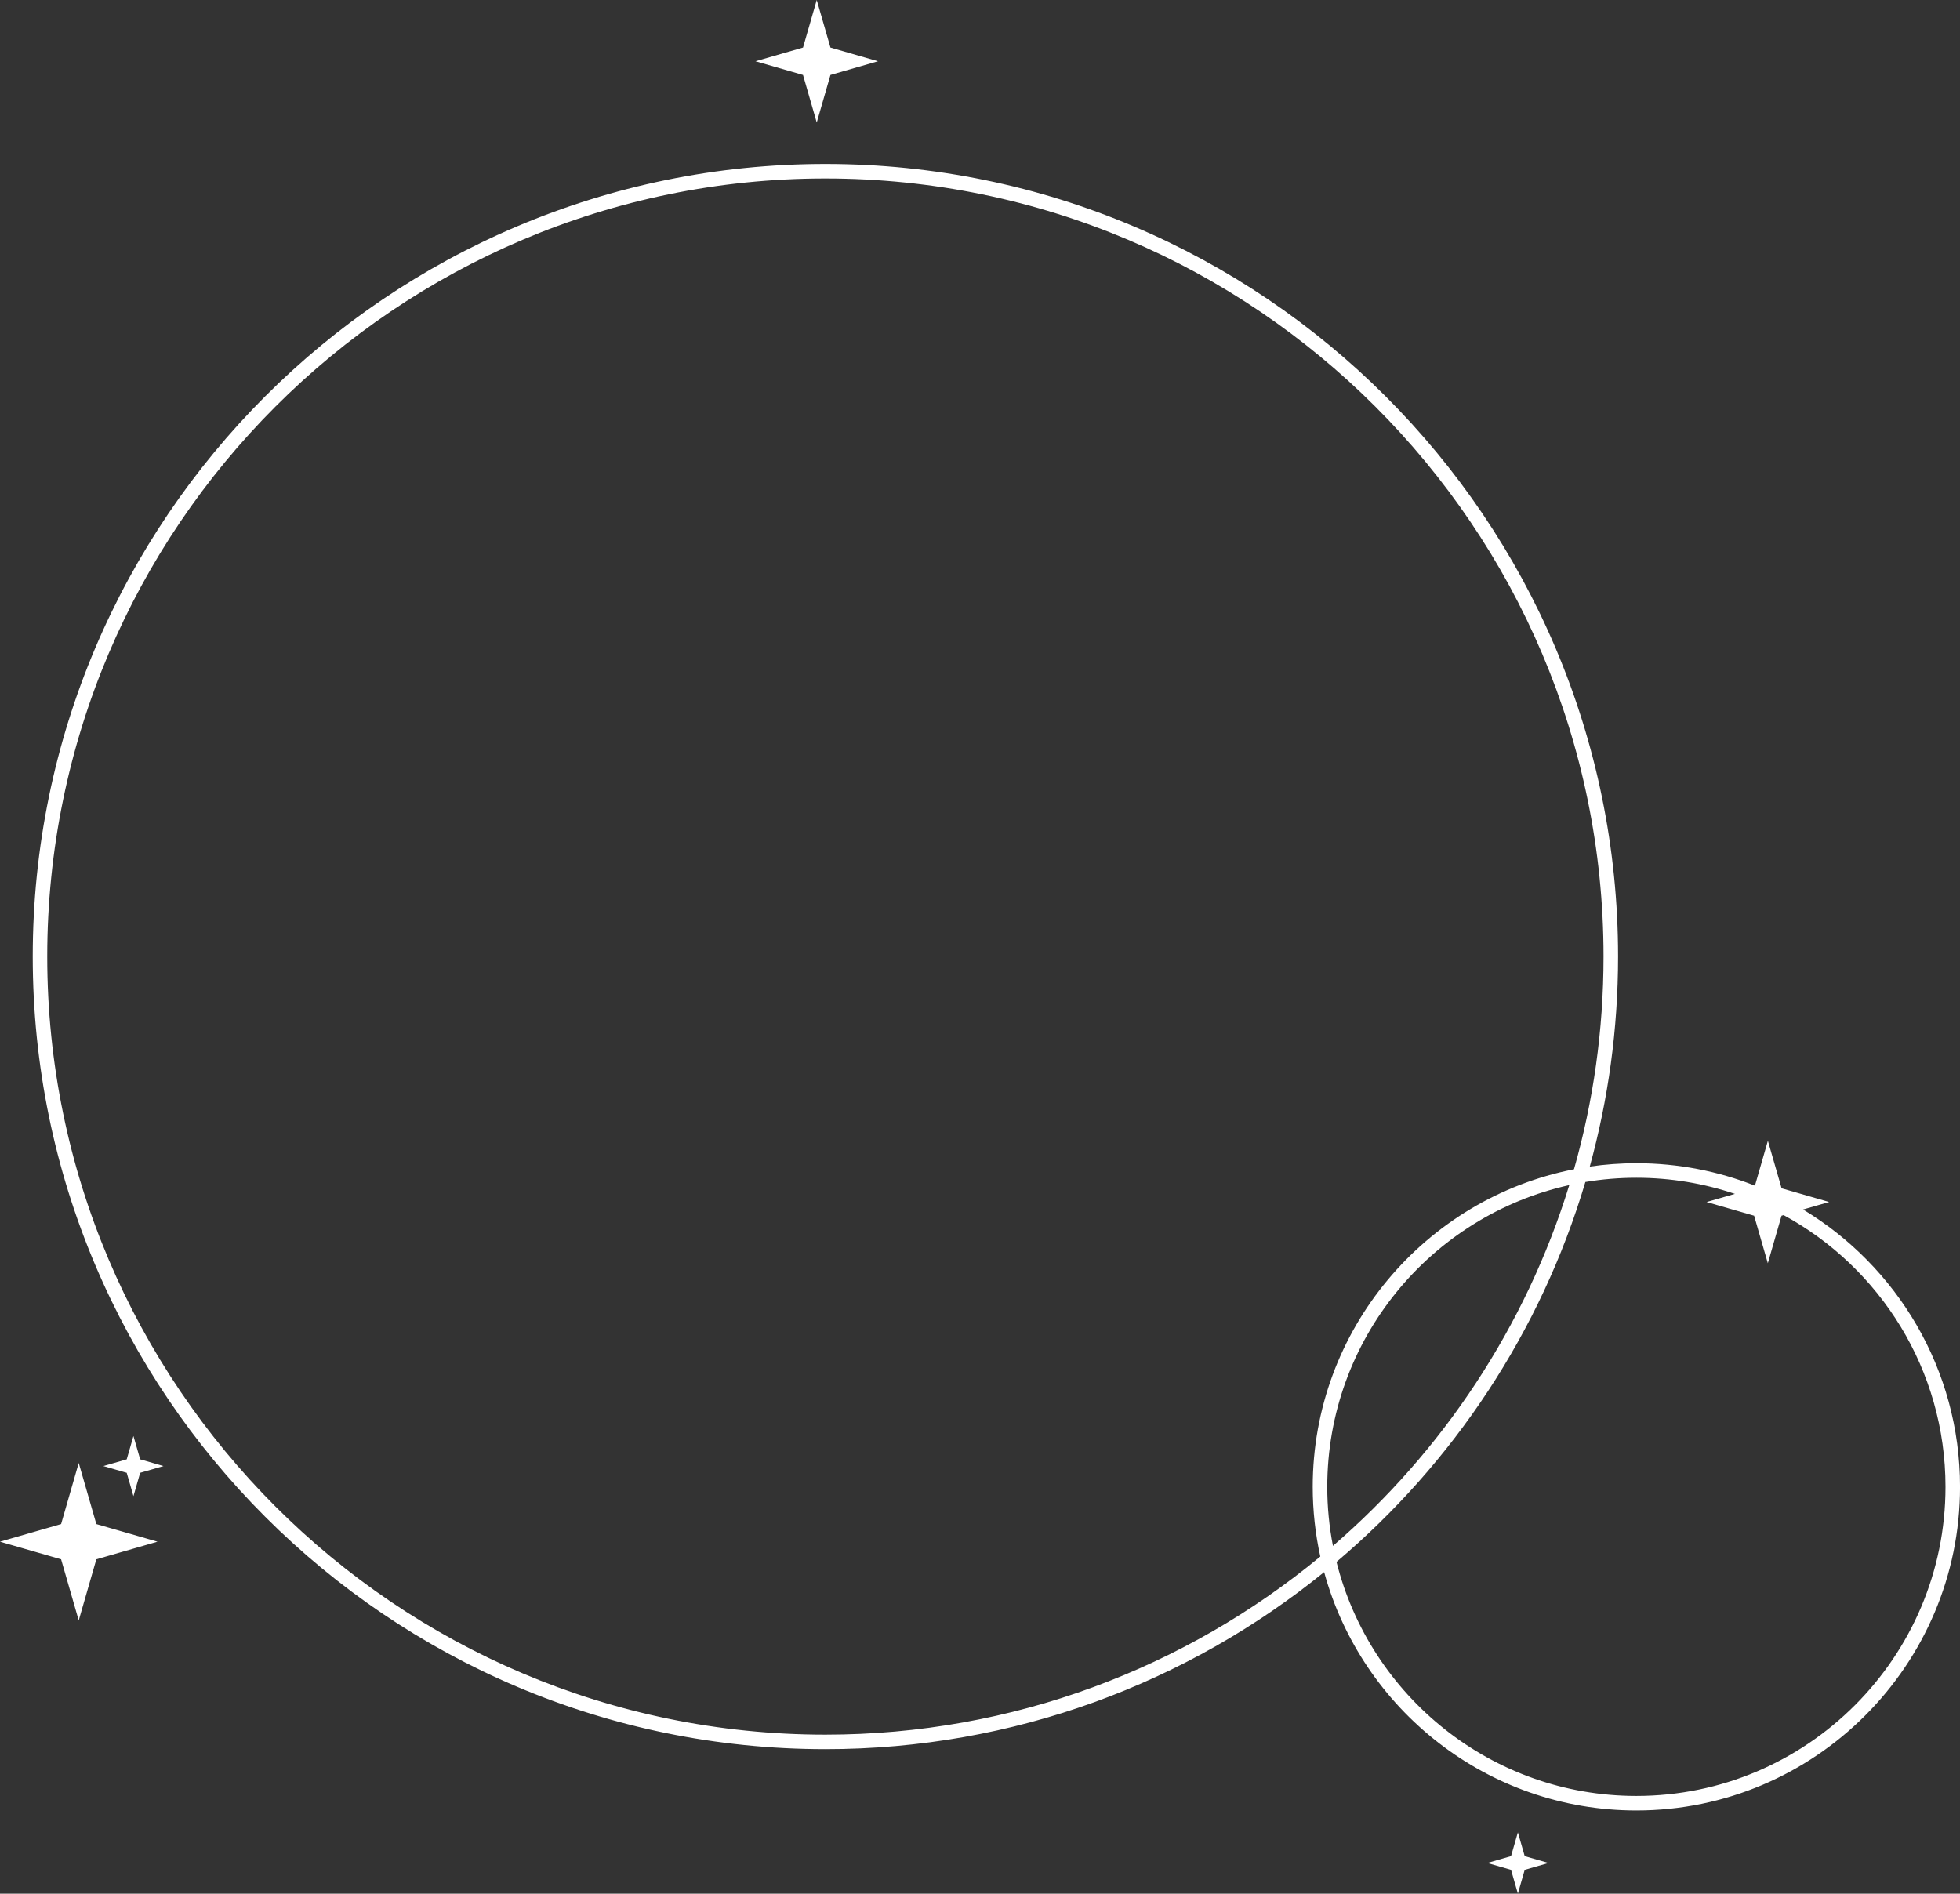 <?xml version="1.0" encoding="UTF-8" standalone="no"?><svg xmlns="http://www.w3.org/2000/svg" xmlns:xlink="http://www.w3.org/1999/xlink" fill="#ffffff" height="664.2" preserveAspectRatio="xMidYMid meet" version="1" viewBox="156.3 163.7 687.4 664.2" width="687.4" zoomAndPan="magnify"><rect x="156.3" y="163.7" width="687.4" height="664.2" fill="#333333" stroke="none"/><g id="change1_1"><path d="M190.09,698.25l21.44,6.18l-21.44,6.18l-6.18,21.44l-6.18-21.44l-21.44-6.18l21.44-6.18l6.18-21.44L190.09,698.25z M442.74,206.67l4.81-16.67l16.67-4.81l-16.67-4.81l-4.81-16.67l-4.81,16.67l-16.67,4.81l16.67,4.81L442.74,206.67z M203.1,667.36 l-2.36,8.19l-8.19,2.36l8.19,2.36l2.36,8.19l2.36-8.19l8.19-2.36l-8.19-2.36L203.1,667.36z M688.64,806.38l-2.4,8.34l-8.34,2.4 l8.34,2.4l2.4,8.34l2.4-8.34l8.34-2.4l-8.34-2.4L688.64,806.38z M843.71,685.19c0,62.59-50.92,113.51-113.51,113.51 c-52.24,0-96.34-35.47-109.5-83.6c-47.81,38.81-108.69,62.1-174.92,62.1c-153.29,0-278-124.71-278-278s124.71-278,278-278 s278,124.71,278,278c0,25.49-3.47,50.19-9.92,73.66c5.34-0.77,10.8-1.18,16.35-1.18c14.66,0,28.69,2.8,41.57,7.88l4.54-15.75 l4.81,16.67l16.67,4.81l-9.14,2.63C821.61,607.81,843.71,643.97,843.71,685.19z M616.69,685.19c0-55.1,39.47-101.16,91.63-111.38 c6.75-23.72,10.36-48.75,10.36-74.6c0-150.48-122.43-272.91-272.91-272.91S172.87,348.72,172.87,499.2S295.3,772.11,445.78,772.11 c65.87,0,126.37-23.46,173.57-62.47C617.61,701.76,616.69,693.58,616.69,685.19z M623.78,705.9 c38.46-33.16,67.59-76.85,82.89-126.54c-48.5,10.78-84.88,54.13-84.88,105.83C621.78,692.27,622.48,699.19,623.78,705.9z M838.61,685.19c0-41.09-22.98-76.92-56.77-95.3l-0.73,0.21l-4.81,16.67l-4.81-16.67l-16.67-4.8l9.94-2.86 c-10.86-3.66-22.48-5.65-34.56-5.65c-6.09,0-12.07,0.51-17.89,1.48c-15.62,52.58-46.41,98.7-87.28,133.25 c11.79,47.1,54.47,82.09,105.17,82.09C789.98,793.6,838.61,744.97,838.61,685.19z"/></g></svg>